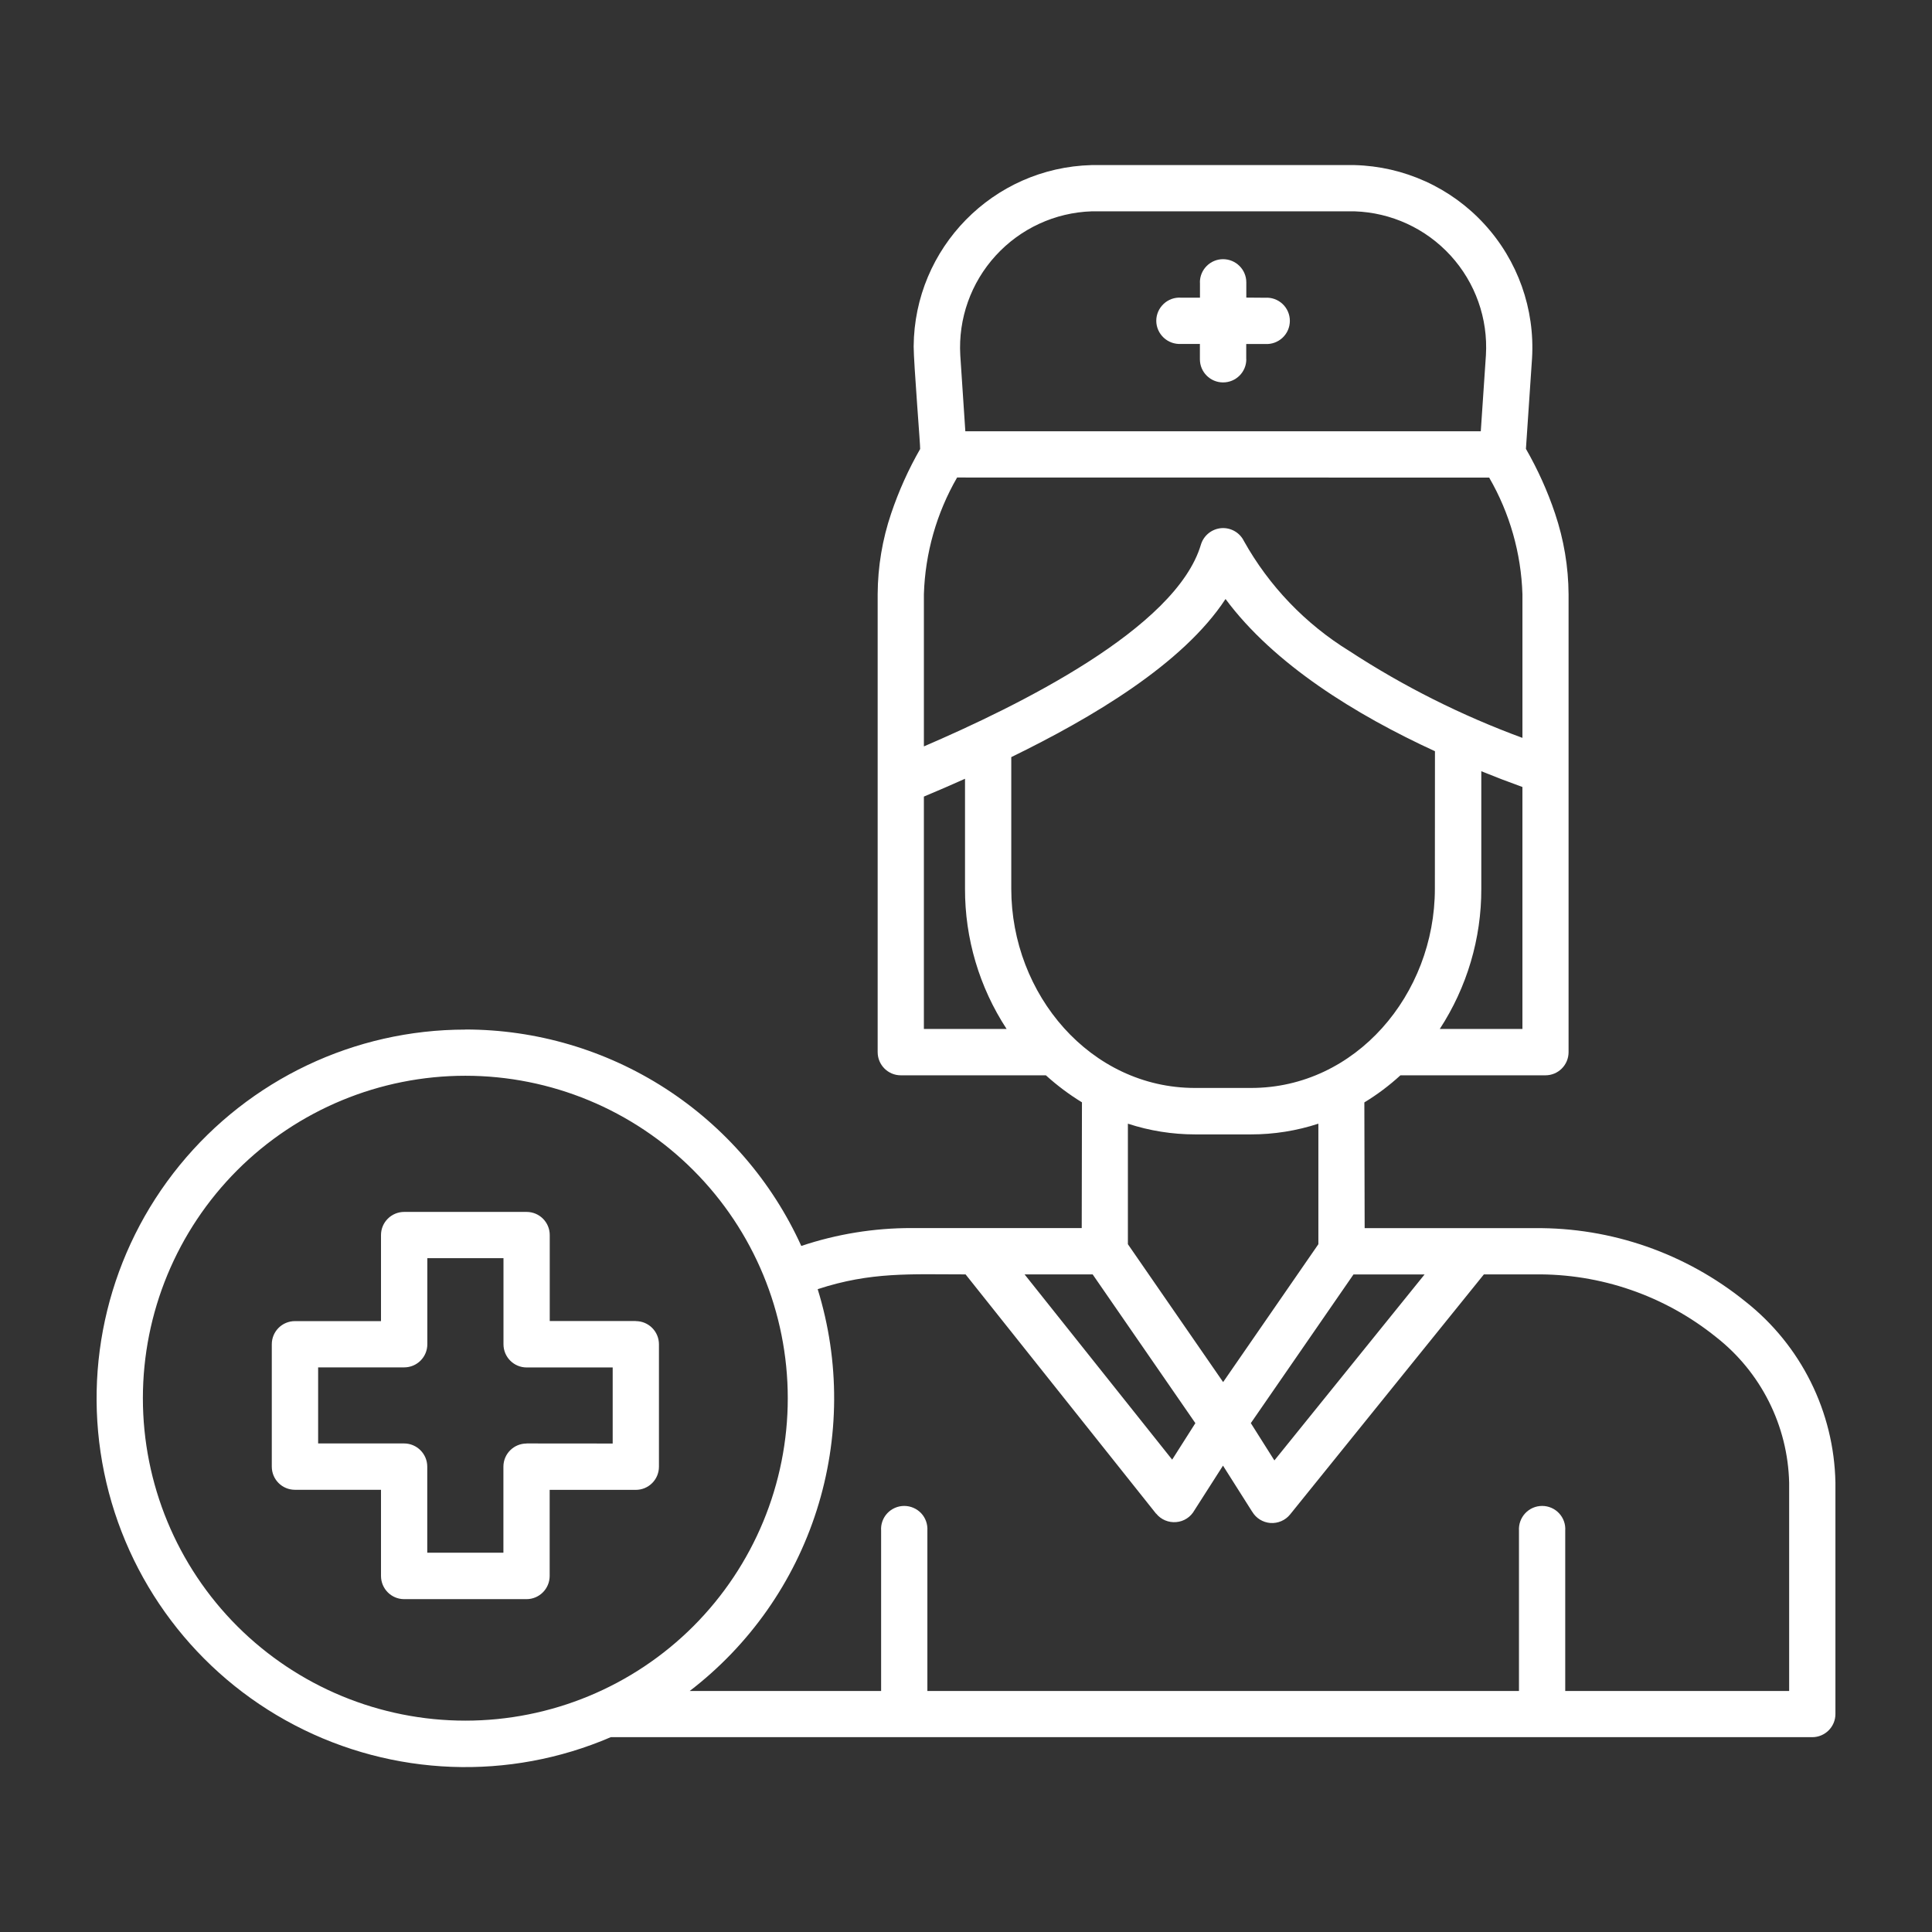 <svg xmlns="http://www.w3.org/2000/svg" width="1200pt" height="1200pt" viewBox="0 0 1200 1200"><rect x="0" y="0" width="1200" height="1200" fill="#333333" stroke="none"/><path d="m891.28 466.6c-49.125-22.594-100.03-54-130.08-94.547-26.578 40.547-83.297 73.922-133.08 98.203v81.75c0 65.719 49.219 123.74 114.09 123.74h34.875c64.922 0 114.14-58.078 114.14-123.74zm2.953 172.5h51.375v-150.28c-8.719-3.141-17.25-6.422-25.547-9.797v72.984c0.094 30.938-8.906 61.172-25.781 87.094zm-320.39-144.32v144.32h51.375c-16.922-25.875-25.922-56.156-25.828-87.094v-68.297c-8.203 3.703-16.734 7.359-25.547 11.062zm126.71 278.02 59.156 85.641 59.156-85.641v-74.859c-13.453 4.406-27.562 6.656-41.719 6.656h-34.875c-14.156 0-28.266-2.25-41.719-6.656zm224.39-476.16c12.797 22.078 19.875 47.016 20.672 72.516v89.156c-37.734-13.875-73.781-31.922-107.44-53.906-27.328-16.828-49.922-40.359-65.578-68.391-2.625-5.297-8.203-8.438-14.062-7.969-5.859 0.516-10.875 4.5-12.609 10.172-15.422 52.266-113.95 100.36-172.08 125.39v-94.547c0.797-25.5 7.875-50.391 20.625-72.469zm-325.36-28.781h320.16l3.188-47.25c1.359-22.734-6.562-45.047-21.938-61.875s-36.891-26.719-59.625-27.469h-163.31c-22.781 0.75-44.25 10.688-59.625 27.516s-23.297 39.141-21.984 61.875zm186.24-82.922c3.984-0.281 7.875 1.125 10.781 3.844s4.547 6.516 4.547 10.5-1.641 7.781-4.547 10.5-6.797 4.125-10.781 3.891h-11.766v9.469h0.047c0 7.969-6.469 14.391-14.438 14.391-7.922 0-14.391-6.422-14.391-14.391v-9.516h-11.766 0.047c-3.984 0.234-7.875-1.172-10.781-3.891s-4.594-6.516-4.594-10.5 1.688-7.781 4.594-10.5 6.797-4.125 10.781-3.844h11.766v-9.469l-0.047-0.047c0-7.922 6.469-14.391 14.391-14.391 7.969 0 14.438 6.469 14.438 14.391v9.469zm-8.953 699.05 63.797-92.391h44.156l-93.281 115.5-14.625-23.156zm-48.844 22.594-91.641-115.03h42.281l63.797 92.391-14.391 22.641zm-297.37-179.72c-37.547-37.594-88.5-58.688-141.61-58.688-53.109 0-104.06 21.094-141.66 58.641-37.547 37.594-58.641 88.5-58.641 141.66 0 53.109 21.094 104.06 58.641 141.61 37.594 37.547 88.547 58.641 141.66 58.641 53.109 0 104.06-21.094 141.61-58.641 37.547-37.594 58.641-88.5 58.641-141.61 0-53.109-21.094-104.06-58.641-141.61zm77.203 73.875c33.141-10.875 57.609-9.188 91.875-9.188l118.31 148.6 0.047-0.047c3 3.75 7.688 5.719 12.469 5.297 4.781-0.375 9-3.141 11.344-7.359l17.719-27.703 18.141 28.641v-0.047c2.391 4.078 6.609 6.656 11.297 7.031 4.688 0.328 9.281-1.641 12.234-5.297l120.37-149.11h31.5c40.922-0.562 80.766 13.219 112.64 38.859 27.938 21.844 44.625 55.078 45.469 90.516v129.37h-139.08v-99.609c0.281-3.984-1.125-7.875-3.844-10.781s-6.516-4.547-10.5-4.547c-3.984 0-7.781 1.641-10.5 4.547s-4.125 6.797-3.891 10.781v99.609h-367.45v-99.609c0.234-3.984-1.125-7.875-3.844-10.781-2.766-2.906-6.562-4.547-10.547-4.547-3.938 0-7.781 1.641-10.5 4.547s-4.125 6.797-3.844 10.781v99.609h-118.88c37.172-28.5 64.688-67.688 78.891-112.31 14.203-44.625 14.438-92.484 0.609-137.21zm-218.81-161.29c44.016 0 87.094 12.703 124.08 36.516 36.984 23.859 66.375 57.844 84.562 97.922 22.078-7.406 45.281-11.156 68.578-11.109h105.61l0.141-78.094c-7.969-4.875-15.469-10.5-22.406-16.781h-90.141 0.047c-7.969 0-14.391-6.469-14.391-14.438v-284.39c0.094-17.062 2.906-33.984 8.391-50.156 4.688-13.875 10.688-27.281 18-40.031 0.234-1.031-4.031-53.578-4.031-63.703 0.422-61.219 49.312-111.05 110.53-112.64h163.31c30.75 0.797 59.812 13.969 80.578 36.609 20.812 22.641 31.5 52.734 29.672 83.391l-3.797 56.25c7.312 12.75 13.406 26.203 18.094 40.172 5.438 16.172 8.297 33.094 8.391 50.156v284.39c0 7.969-6.422 14.391-14.391 14.391h-90.047c-6.891 6.328-14.391 11.953-22.406 16.828l0.188 78.094h105.61c47.625-0.469 93.891 15.656 130.92 45.609 34.547 27.234 55.031 68.484 55.875 112.45v143.72c0 7.969-6.469 14.391-14.391 14.391h-746.26c-63.234 27.188-135.32 24.422-196.36-7.453-61.031-31.828-104.44-89.484-118.31-156.89-13.875-67.402 3.328-137.48 46.828-190.82 43.5-53.344 108.66-84.328 177.52-84.328zm38.016 257.11v0.047c-7.969 0-14.391 6.422-14.391 14.391v53.438h-47.297v-53.484c0-7.922-6.469-14.391-14.391-14.391h-53.391v-47.25h53.438c7.969 0 14.391-6.422 14.391-14.391v-53.438h47.297v53.484c0 7.922 6.422 14.391 14.391 14.391h53.438v47.25zm14.391-76.031h53.438v0.047c7.969 0 14.391 6.469 14.391 14.391v76.031c0 7.969-6.422 14.391-14.391 14.391h-53.484v53.438c0 7.969-6.422 14.438-14.391 14.438h-75.984c-7.969 0-14.391-6.469-14.391-14.438v-53.484h-53.438c-7.969 0-14.391-6.422-14.391-14.391v-75.984c0-7.969 6.422-14.391 14.391-14.391h53.438v-53.438c0-7.969 6.469-14.391 14.438-14.391h76.031-0.047c7.969 0 14.391 6.422 14.391 14.391z" fill="#fff" fill-rule="evenodd"></path></svg>